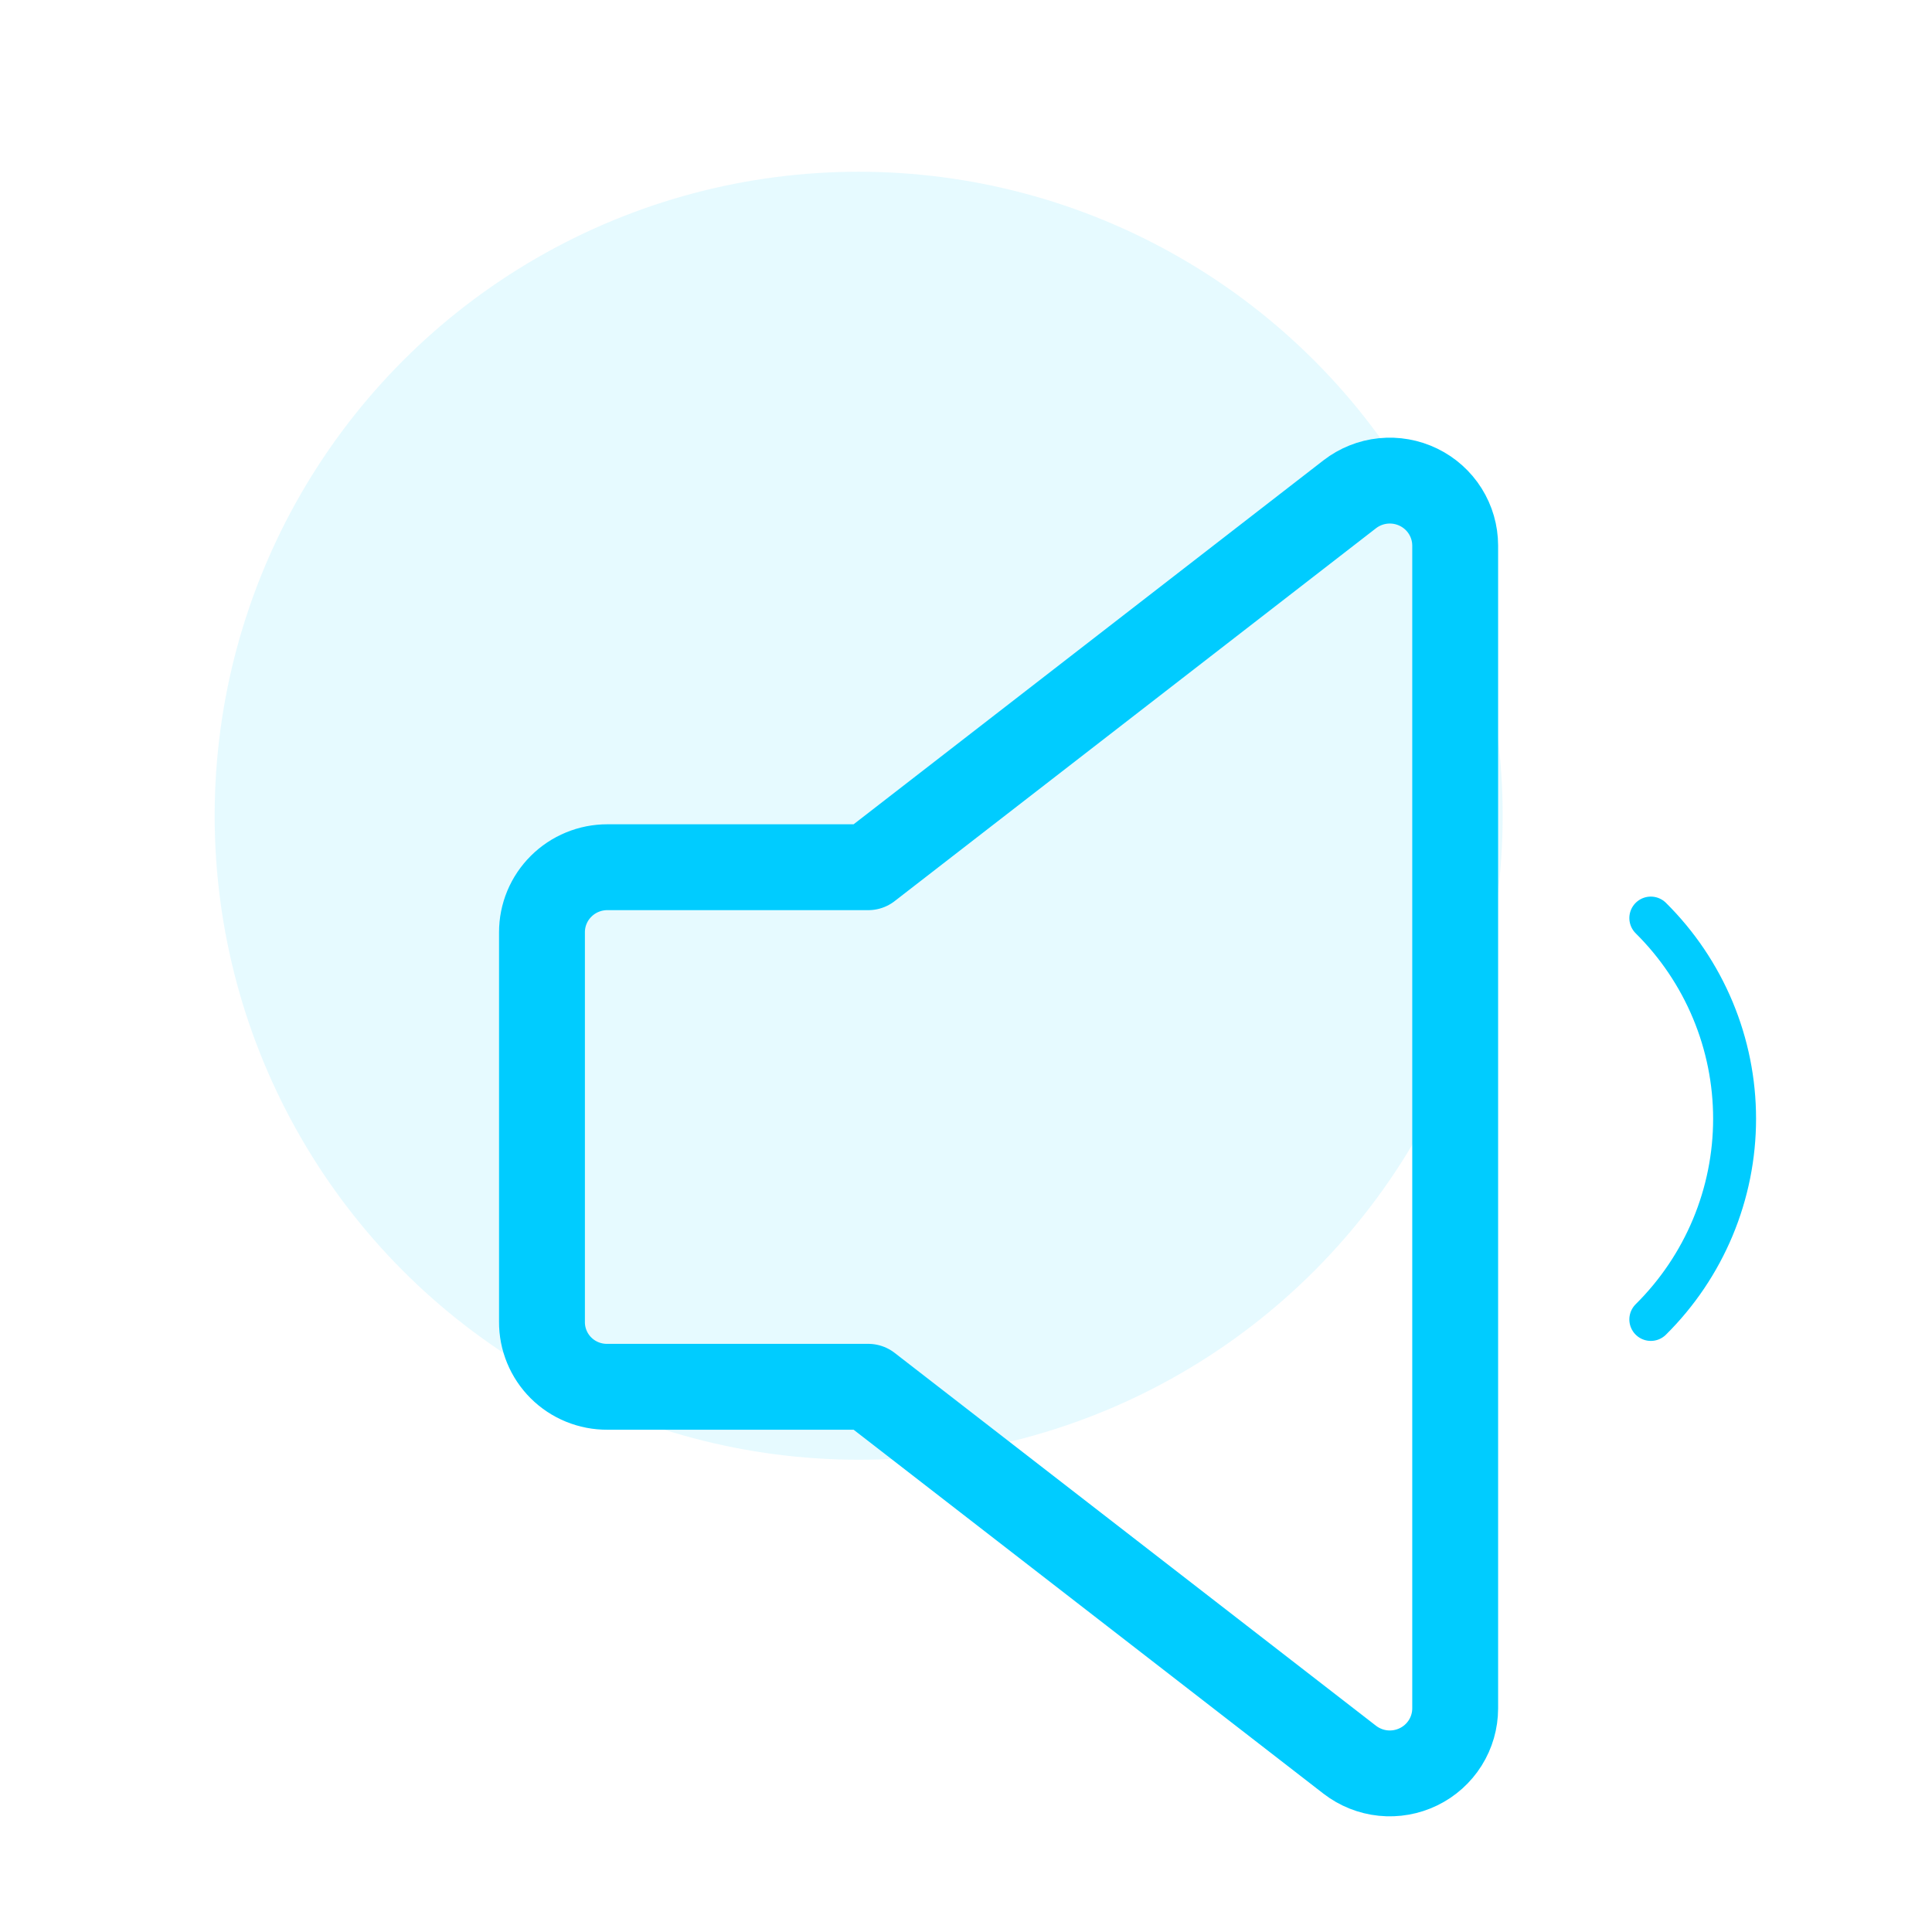 <?xml version="1.0" encoding="UTF-8"?> <svg xmlns="http://www.w3.org/2000/svg" width="90" height="90" viewBox="0 0 90 90" fill="none"><circle opacity="0.1" cx="40" cy="38" r="30" fill="#00CCFF"></circle><path d="M67.788 79.586V25.414C67.787 24.848 67.627 24.293 67.325 23.812C67.023 23.332 66.592 22.945 66.081 22.697C65.57 22.448 64.998 22.346 64.432 22.404C63.866 22.462 63.328 22.677 62.878 23.024L40.449 40.398H28.291C27.892 40.398 27.496 40.476 27.126 40.629C26.757 40.781 26.421 41.004 26.139 41.286C25.856 41.567 25.631 41.901 25.478 42.269C25.325 42.637 25.247 43.031 25.247 43.429V61.571C25.244 61.97 25.321 62.365 25.473 62.734C25.625 63.103 25.849 63.439 26.132 63.721C26.415 64.003 26.752 64.226 27.123 64.377C27.494 64.528 27.891 64.605 28.291 64.602H40.449L62.878 81.976C63.328 82.323 63.866 82.538 64.432 82.596C64.998 82.654 65.57 82.552 66.081 82.303C66.592 82.055 67.023 81.668 67.325 81.188C67.627 80.707 67.787 80.152 67.788 79.586Z" stroke="#00CCFF" stroke-width="4" stroke-linecap="round" stroke-linejoin="round"></path><path d="M76.901 61.465C78.138 60.239 79.119 58.782 79.789 57.178C80.459 55.573 80.804 53.853 80.804 52.116C80.804 50.378 80.459 48.658 79.789 47.054C79.119 45.45 78.138 43.993 76.901 42.767" stroke="#00CCFF" stroke-width="2" stroke-linecap="round" stroke-linejoin="round"></path></svg> 